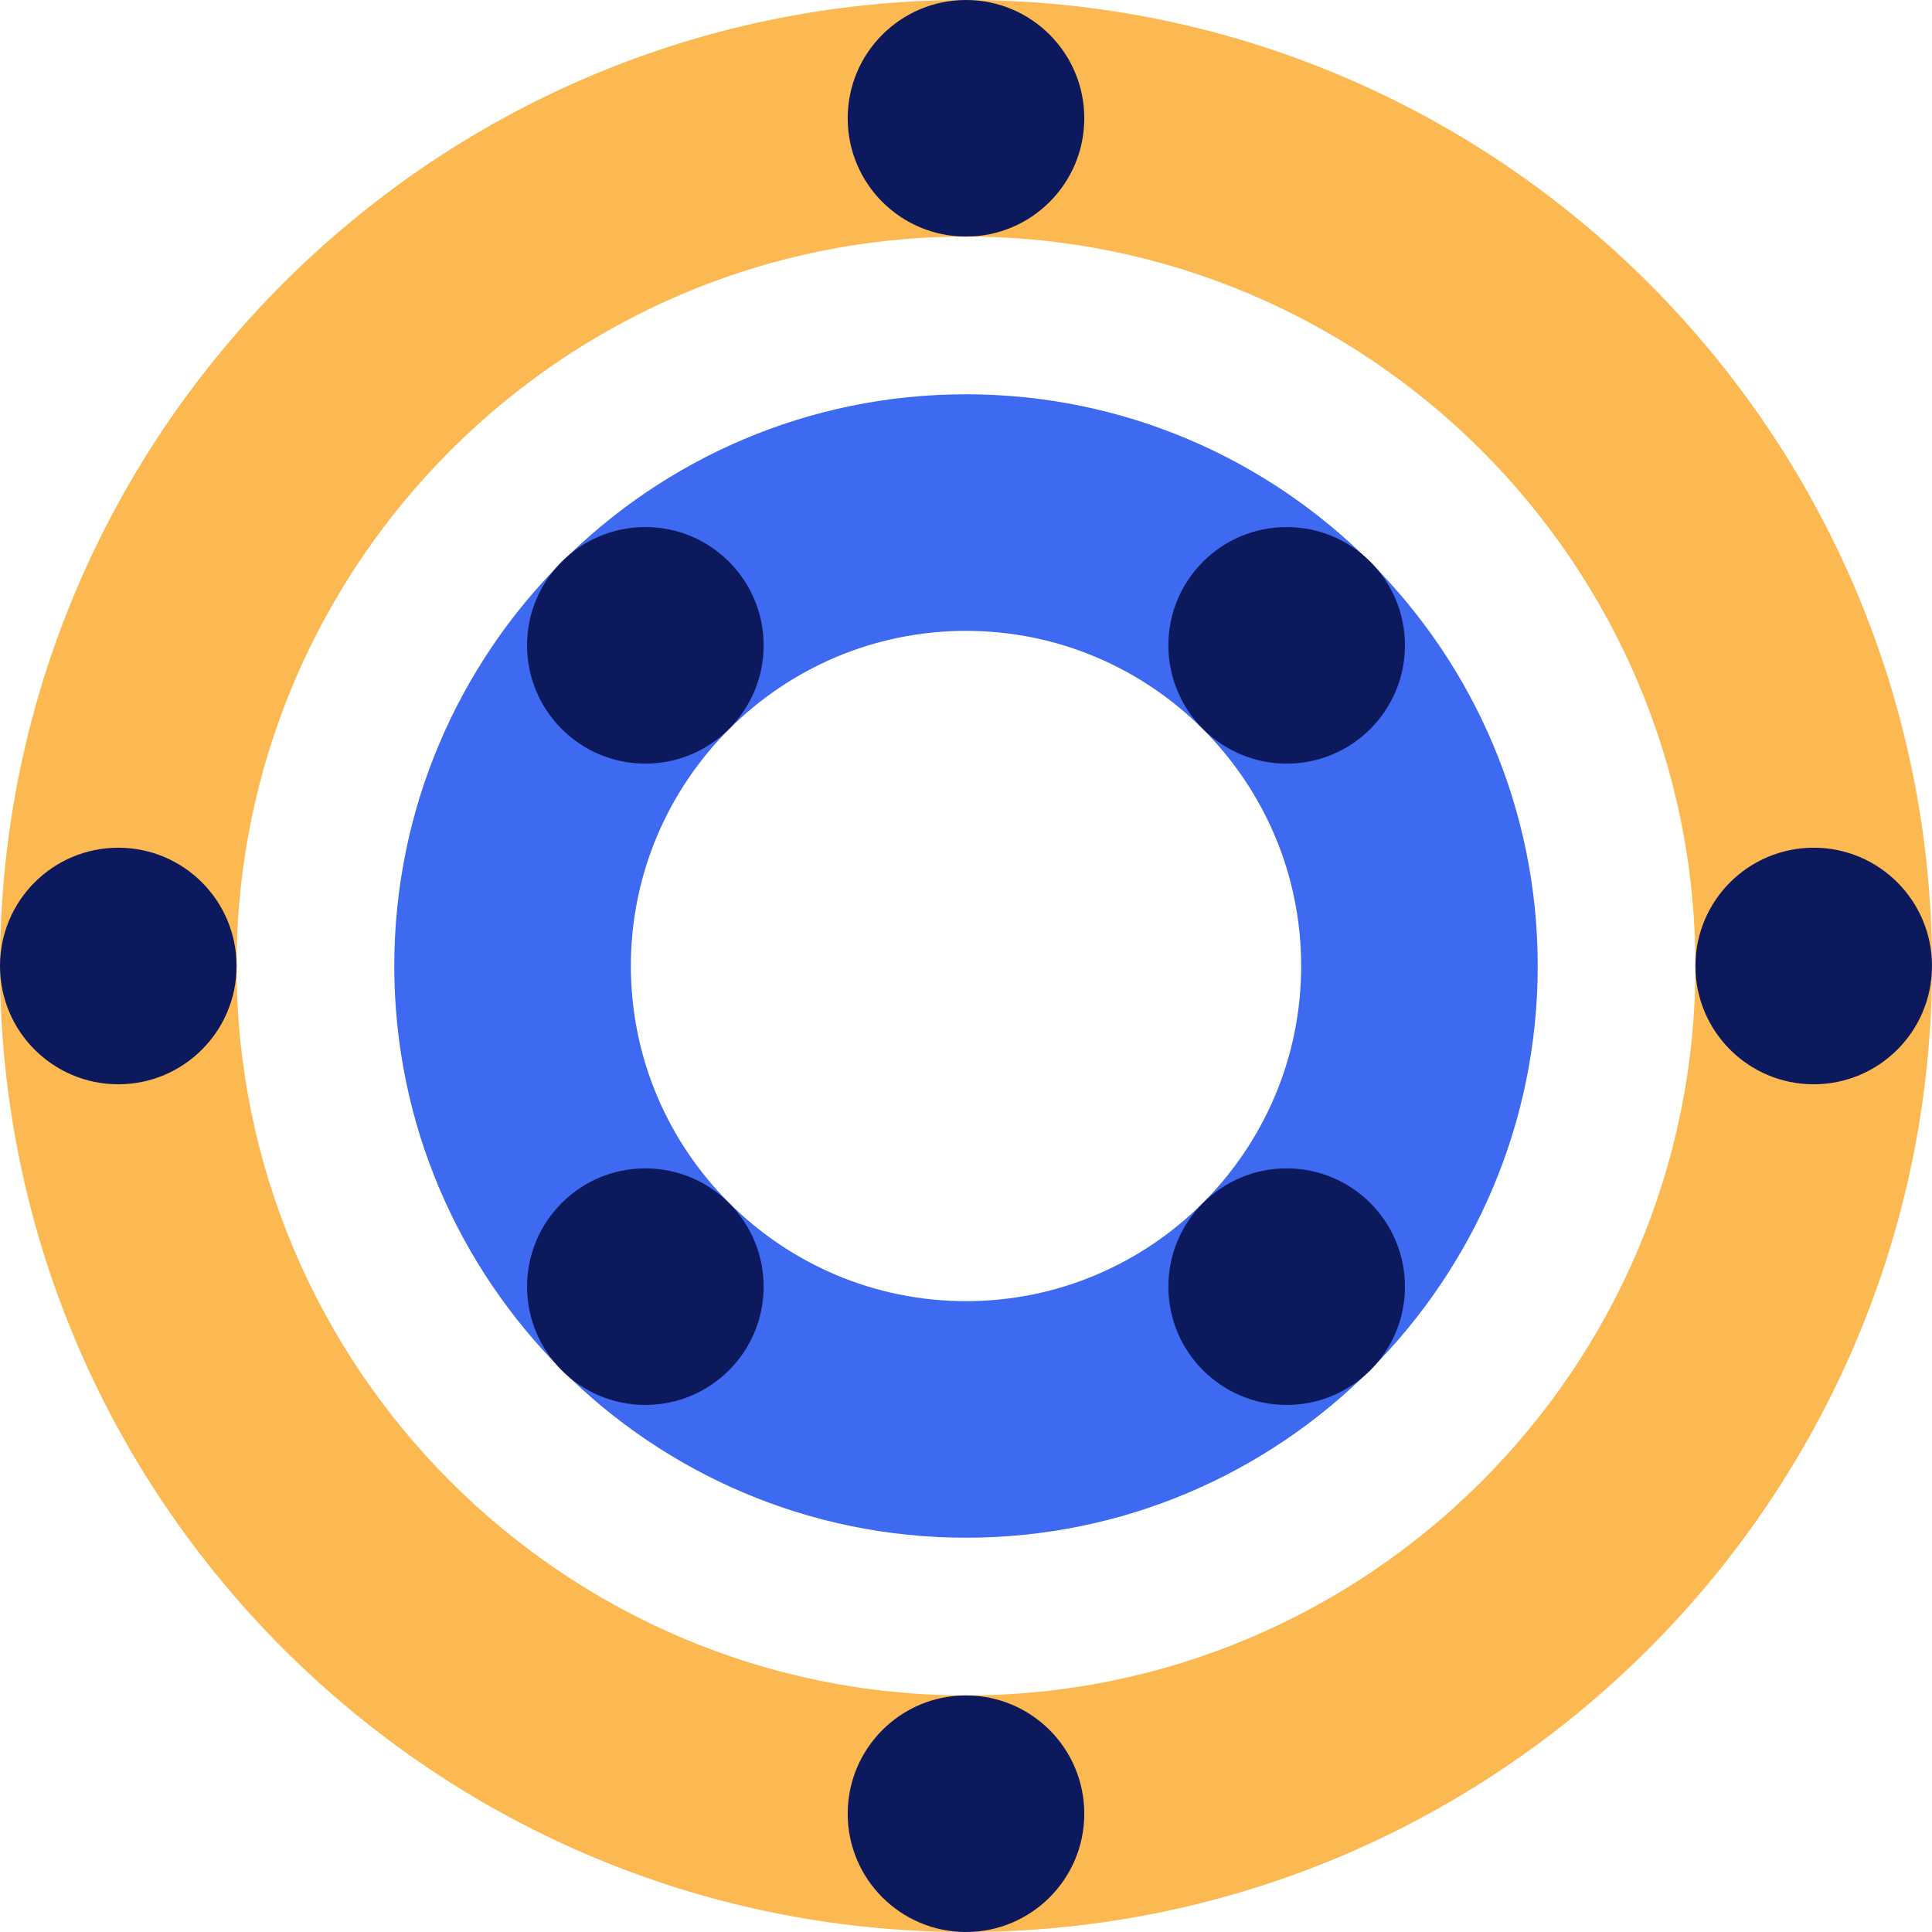 <svg width="99" height="99" viewBox="0 0 99 99" fill="none" xmlns="http://www.w3.org/2000/svg">
<g clip-path="url(#clip0_152_177)">
<path d="M49.5 99C22.204 99 0 76.796 0 49.5C0 22.204 22.204 0 49.5 0C76.796 0 99 22.204 99 49.5C99 76.796 76.796 99 49.5 99ZM49.5 12.122C28.892 12.122 12.122 28.892 12.122 49.5C12.122 70.108 28.892 86.877 49.5 86.877C70.108 86.877 86.877 70.108 86.877 49.5C86.877 28.892 70.108 12.122 49.5 12.122Z" fill="#FCB851"/>
<path d="M49.5 78.796C33.347 78.796 20.204 65.653 20.204 49.5C20.204 33.347 33.347 20.204 49.5 20.204C65.653 20.204 78.796 33.347 78.796 49.5C78.796 65.653 65.653 78.796 49.5 78.796ZM49.5 32.327C40.029 32.327 32.327 40.029 32.327 49.5C32.327 58.971 40.029 66.674 49.5 66.674C58.971 66.674 66.674 58.971 66.674 49.5C66.674 40.029 58.971 32.327 49.5 32.327Z" fill="#3E6AF1"/>
<path d="M65.931 39.13C69.279 39.13 71.993 36.417 71.993 33.069C71.993 29.721 69.279 27.008 65.931 27.008C62.584 27.008 59.87 29.721 59.87 33.069C59.87 36.417 62.584 39.13 65.931 39.13Z" fill="#0C195D"/>
<path d="M49.5 12.122C52.847 12.122 55.561 9.409 55.561 6.061C55.561 2.714 52.847 0 49.5 0C46.152 0 43.438 2.714 43.438 6.061C43.438 9.409 46.152 12.122 49.5 12.122Z" fill="#0C195D"/>
<path d="M33.069 71.992C36.417 71.992 39.13 69.278 39.13 65.931C39.13 62.584 36.417 59.87 33.069 59.87C29.721 59.87 27.008 62.584 27.008 65.931C27.008 69.278 29.721 71.992 33.069 71.992Z" fill="#0C195D"/>
<path d="M49.5 99C52.847 99 55.561 96.286 55.561 92.939C55.561 89.591 52.847 86.877 49.5 86.877C46.152 86.877 43.438 89.591 43.438 92.939C43.438 96.286 46.152 99 49.5 99Z" fill="#0C195D"/>
<path d="M92.938 55.561C96.286 55.561 98.999 52.847 98.999 49.5C98.999 46.152 96.286 43.439 92.938 43.439C89.591 43.439 86.877 46.152 86.877 49.5C86.877 52.847 89.591 55.561 92.938 55.561Z" fill="#0C195D"/>
<path d="M6.061 55.561C9.409 55.561 12.122 52.847 12.122 49.5C12.122 46.152 9.409 43.439 6.061 43.439C2.714 43.439 0 46.152 0 49.5C0 52.847 2.714 55.561 6.061 55.561Z" fill="#0C195D"/>
<path d="M65.931 71.992C69.279 71.992 71.993 69.278 71.993 65.931C71.993 62.584 69.279 59.87 65.931 59.87C62.584 59.87 59.87 62.584 59.87 65.931C59.87 69.278 62.584 71.992 65.931 71.992Z" fill="#0C195D"/>
<path d="M33.069 39.13C36.417 39.13 39.13 36.417 39.13 33.069C39.13 29.721 36.417 27.008 33.069 27.008C29.721 27.008 27.008 29.721 27.008 33.069C27.008 36.417 29.721 39.13 33.069 39.13Z" fill="#0C195D"/>
</g>
<defs>
<clipPath id="clip0_152_177">
<rect width="99" height="99" fill="white"/>
</clipPath>
</defs>
</svg>

